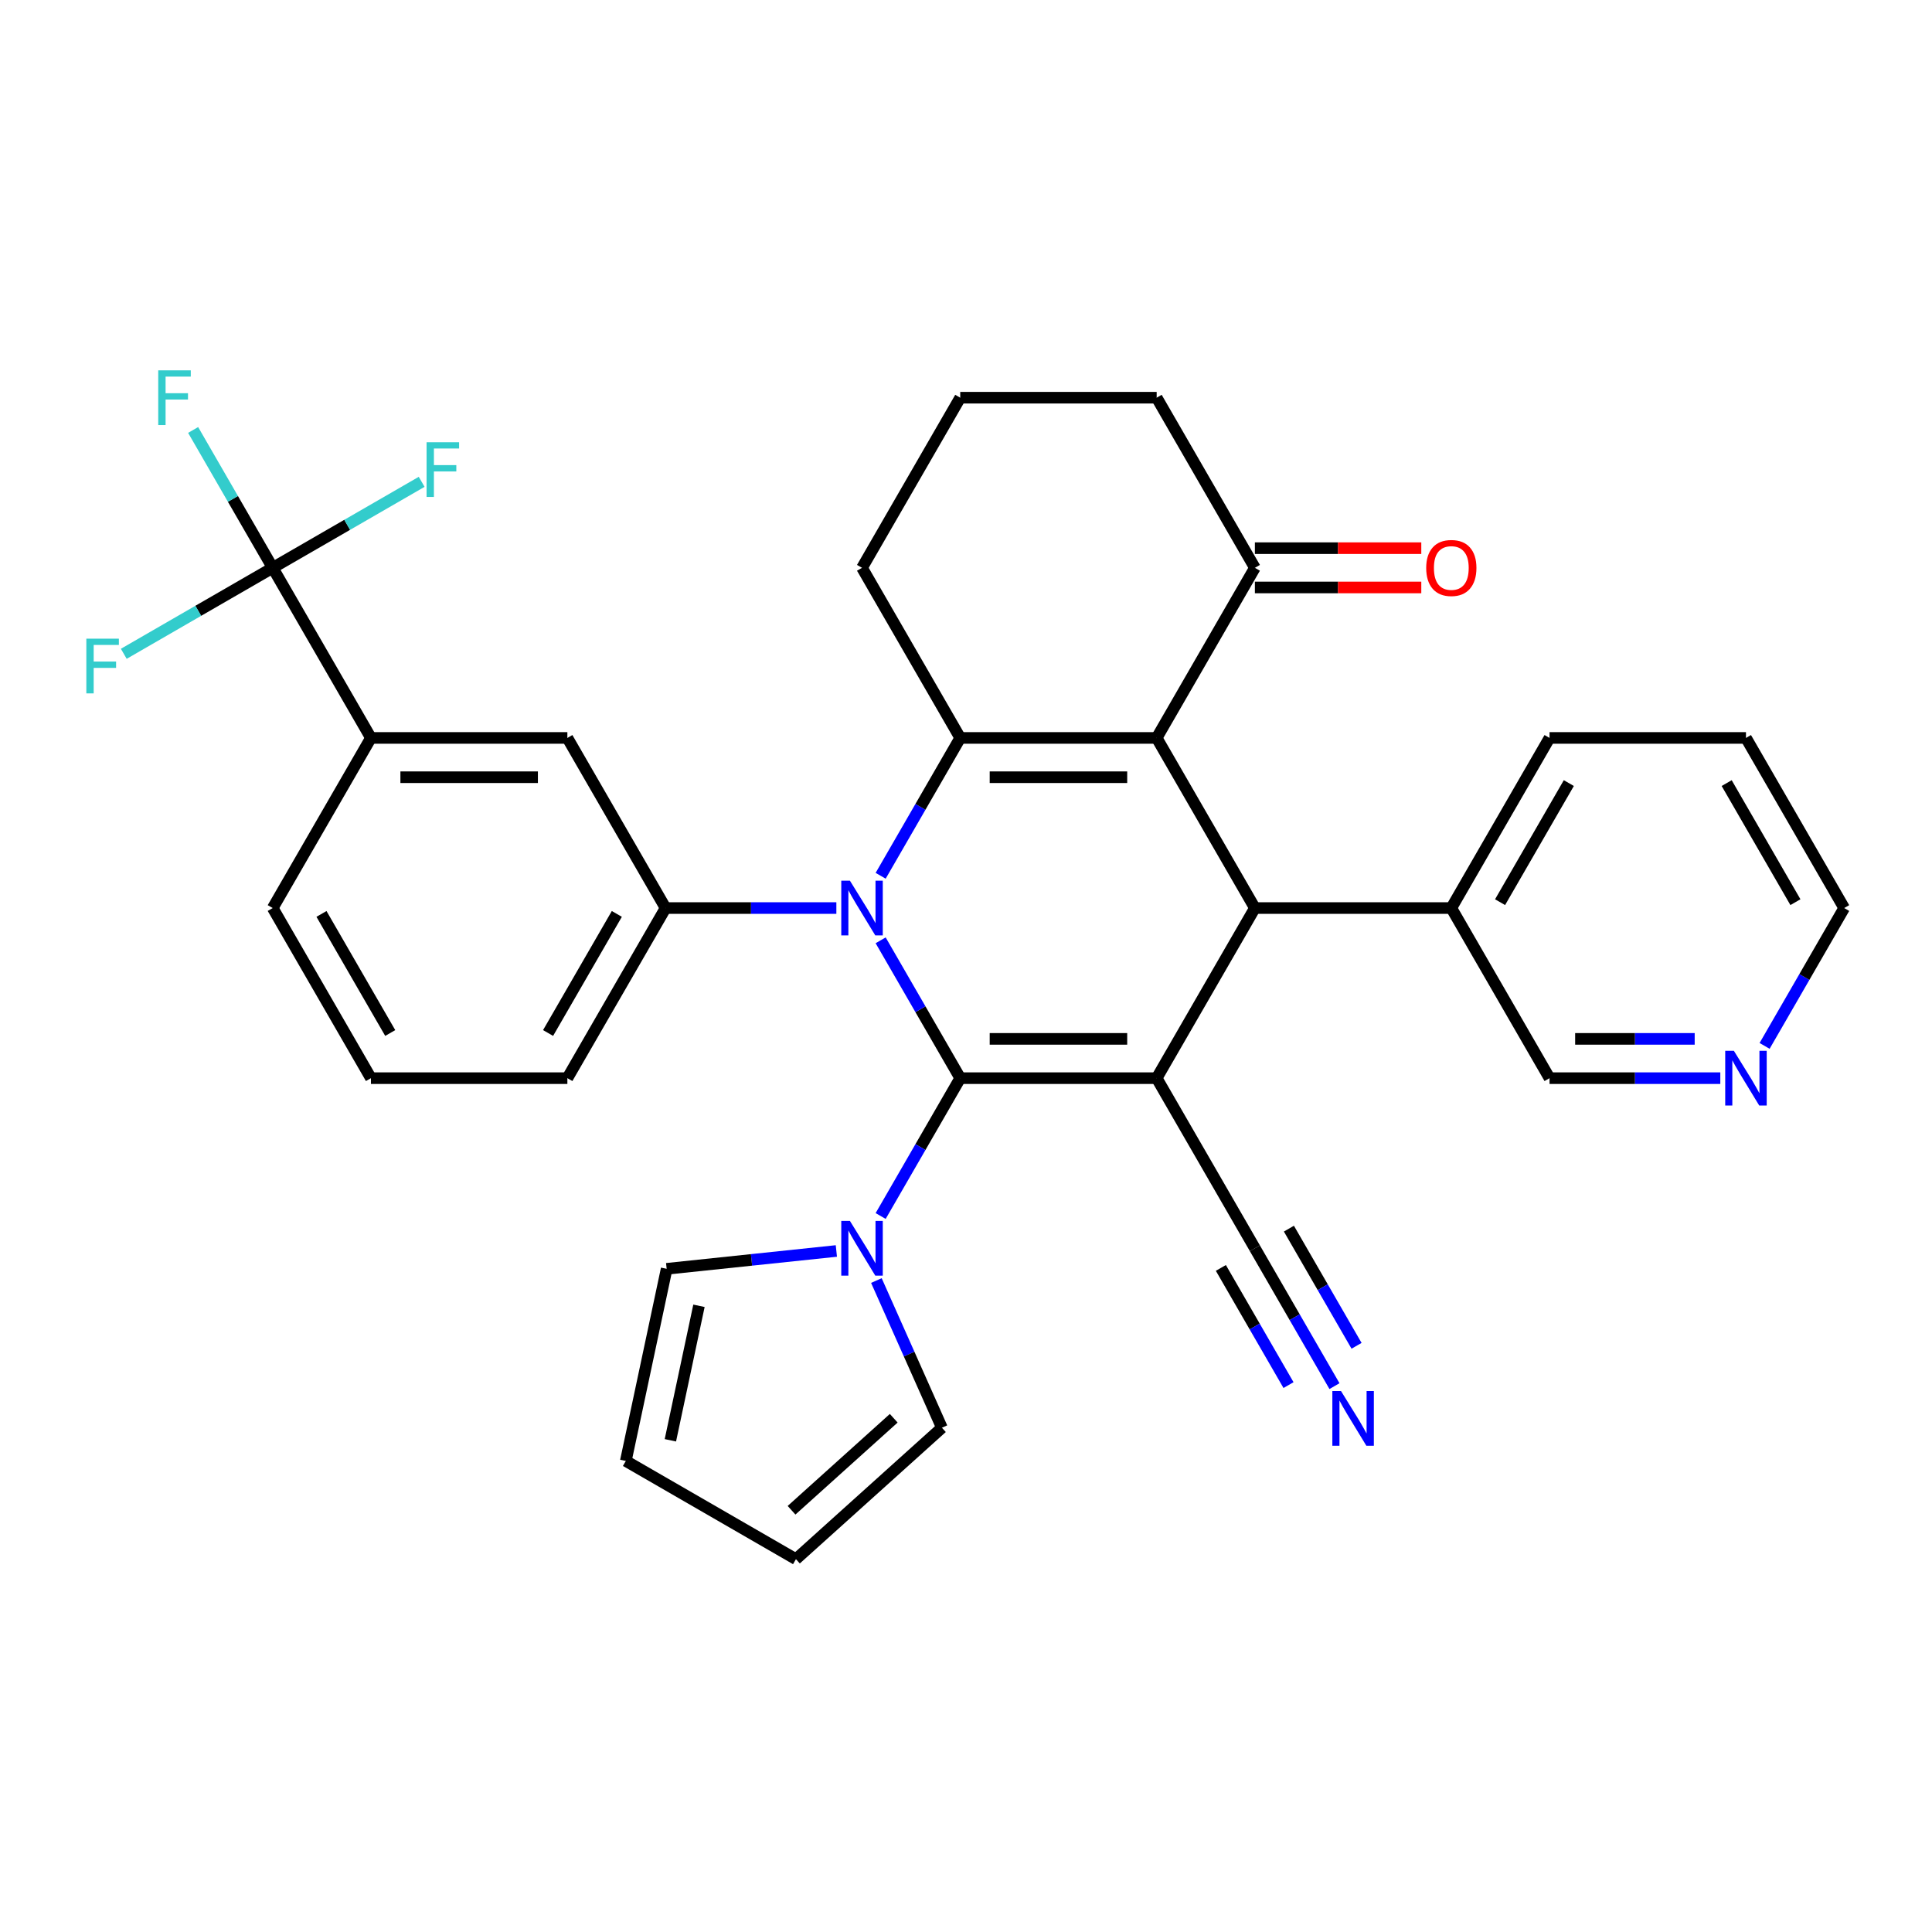 <?xml version='1.0' encoding='iso-8859-1'?>
<svg version='1.1' baseProfile='full'
              xmlns='http://www.w3.org/2000/svg'
                      xmlns:rdkit='http://www.rdkit.org/xml'
                      xmlns:xlink='http://www.w3.org/1999/xlink'
                  xml:space='preserve'
width='1000px' height='1000px' viewBox='0 0 1000 1000'>
<!-- END OF HEADER -->
<rect style='opacity:1.0;fill:#FFFFFF;stroke:none' width='1000' height='1000' x='0' y='0'> </rect>
<path class='bond-0' d='M 497.016,558.055 L 476.419,522.381' style='fill:none;fill-rule:evenodd;stroke:#000000;stroke-width:6px;stroke-linecap:butt;stroke-linejoin:miter;stroke-opacity:1' />
<path class='bond-0' d='M 476.419,522.381 L 455.822,486.706' style='fill:none;fill-rule:evenodd;stroke:#0000FF;stroke-width:6px;stroke-linecap:butt;stroke-linejoin:miter;stroke-opacity:1' />
<path class='bond-1' d='M 497.016,558.055 L 598.689,558.055' style='fill:none;fill-rule:evenodd;stroke:#000000;stroke-width:6px;stroke-linecap:butt;stroke-linejoin:miter;stroke-opacity:1' />
<path class='bond-1' d='M 512.267,537.721 L 583.438,537.721' style='fill:none;fill-rule:evenodd;stroke:#000000;stroke-width:6px;stroke-linecap:butt;stroke-linejoin:miter;stroke-opacity:1' />
<path class='bond-5' d='M 497.016,558.055 L 476.419,593.73' style='fill:none;fill-rule:evenodd;stroke:#000000;stroke-width:6px;stroke-linecap:butt;stroke-linejoin:miter;stroke-opacity:1' />
<path class='bond-5' d='M 476.419,593.73 L 455.822,629.405' style='fill:none;fill-rule:evenodd;stroke:#0000FF;stroke-width:6px;stroke-linecap:butt;stroke-linejoin:miter;stroke-opacity:1' />
<path class='bond-3' d='M 455.822,453.302 L 476.419,417.627' style='fill:none;fill-rule:evenodd;stroke:#0000FF;stroke-width:6px;stroke-linecap:butt;stroke-linejoin:miter;stroke-opacity:1' />
<path class='bond-3' d='M 476.419,417.627 L 497.016,381.952' style='fill:none;fill-rule:evenodd;stroke:#000000;stroke-width:6px;stroke-linecap:butt;stroke-linejoin:miter;stroke-opacity:1' />
<path class='bond-6' d='M 432.898,470.004 L 388.702,470.004' style='fill:none;fill-rule:evenodd;stroke:#0000FF;stroke-width:6px;stroke-linecap:butt;stroke-linejoin:miter;stroke-opacity:1' />
<path class='bond-6' d='M 388.702,470.004 L 344.506,470.004' style='fill:none;fill-rule:evenodd;stroke:#000000;stroke-width:6px;stroke-linecap:butt;stroke-linejoin:miter;stroke-opacity:1' />
<path class='bond-4' d='M 598.689,558.055 L 649.526,470.004' style='fill:none;fill-rule:evenodd;stroke:#000000;stroke-width:6px;stroke-linecap:butt;stroke-linejoin:miter;stroke-opacity:1' />
<path class='bond-8' d='M 598.689,558.055 L 649.526,646.107' style='fill:none;fill-rule:evenodd;stroke:#000000;stroke-width:6px;stroke-linecap:butt;stroke-linejoin:miter;stroke-opacity:1' />
<path class='bond-2' d='M 598.689,381.952 L 649.526,470.004' style='fill:none;fill-rule:evenodd;stroke:#000000;stroke-width:6px;stroke-linecap:butt;stroke-linejoin:miter;stroke-opacity:1' />
<path class='bond-9' d='M 598.689,381.952 L 649.526,293.901' style='fill:none;fill-rule:evenodd;stroke:#000000;stroke-width:6px;stroke-linecap:butt;stroke-linejoin:miter;stroke-opacity:1' />
<path class='bond-33' d='M 598.689,381.952 L 497.016,381.952' style='fill:none;fill-rule:evenodd;stroke:#000000;stroke-width:6px;stroke-linecap:butt;stroke-linejoin:miter;stroke-opacity:1' />
<path class='bond-33' d='M 583.438,402.287 L 512.267,402.287' style='fill:none;fill-rule:evenodd;stroke:#000000;stroke-width:6px;stroke-linecap:butt;stroke-linejoin:miter;stroke-opacity:1' />
<path class='bond-23' d='M 497.016,381.952 L 446.18,293.901' style='fill:none;fill-rule:evenodd;stroke:#000000;stroke-width:6px;stroke-linecap:butt;stroke-linejoin:miter;stroke-opacity:1' />
<path class='bond-15' d='M 649.526,470.004 L 751.199,470.004' style='fill:none;fill-rule:evenodd;stroke:#000000;stroke-width:6px;stroke-linecap:butt;stroke-linejoin:miter;stroke-opacity:1' />
<path class='bond-13' d='M 453.616,662.809 L 470.575,700.899' style='fill:none;fill-rule:evenodd;stroke:#0000FF;stroke-width:6px;stroke-linecap:butt;stroke-linejoin:miter;stroke-opacity:1' />
<path class='bond-13' d='M 470.575,700.899 L 487.534,738.99' style='fill:none;fill-rule:evenodd;stroke:#000000;stroke-width:6px;stroke-linecap:butt;stroke-linejoin:miter;stroke-opacity:1' />
<path class='bond-14' d='M 432.898,647.503 L 388.981,652.119' style='fill:none;fill-rule:evenodd;stroke:#0000FF;stroke-width:6px;stroke-linecap:butt;stroke-linejoin:miter;stroke-opacity:1' />
<path class='bond-14' d='M 388.981,652.119 L 345.063,656.735' style='fill:none;fill-rule:evenodd;stroke:#000000;stroke-width:6px;stroke-linecap:butt;stroke-linejoin:miter;stroke-opacity:1' />
<path class='bond-12' d='M 344.506,470.004 L 293.67,381.952' style='fill:none;fill-rule:evenodd;stroke:#000000;stroke-width:6px;stroke-linecap:butt;stroke-linejoin:miter;stroke-opacity:1' />
<path class='bond-24' d='M 344.506,470.004 L 293.67,558.055' style='fill:none;fill-rule:evenodd;stroke:#000000;stroke-width:6px;stroke-linecap:butt;stroke-linejoin:miter;stroke-opacity:1' />
<path class='bond-24' d='M 319.271,473.044 L 283.685,534.68' style='fill:none;fill-rule:evenodd;stroke:#000000;stroke-width:6px;stroke-linecap:butt;stroke-linejoin:miter;stroke-opacity:1' />
<path class='bond-7' d='M 141.16,293.901 L 191.997,381.952' style='fill:none;fill-rule:evenodd;stroke:#000000;stroke-width:6px;stroke-linecap:butt;stroke-linejoin:miter;stroke-opacity:1' />
<path class='bond-20' d='M 141.16,293.901 L 120.563,258.226' style='fill:none;fill-rule:evenodd;stroke:#000000;stroke-width:6px;stroke-linecap:butt;stroke-linejoin:miter;stroke-opacity:1' />
<path class='bond-20' d='M 120.563,258.226 L 99.966,222.551' style='fill:none;fill-rule:evenodd;stroke:#33CCCC;stroke-width:6px;stroke-linecap:butt;stroke-linejoin:miter;stroke-opacity:1' />
<path class='bond-21' d='M 141.16,293.901 L 179.705,271.647' style='fill:none;fill-rule:evenodd;stroke:#000000;stroke-width:6px;stroke-linecap:butt;stroke-linejoin:miter;stroke-opacity:1' />
<path class='bond-21' d='M 179.705,271.647 L 218.25,249.393' style='fill:none;fill-rule:evenodd;stroke:#33CCCC;stroke-width:6px;stroke-linecap:butt;stroke-linejoin:miter;stroke-opacity:1' />
<path class='bond-22' d='M 141.16,293.901 L 102.615,316.155' style='fill:none;fill-rule:evenodd;stroke:#000000;stroke-width:6px;stroke-linecap:butt;stroke-linejoin:miter;stroke-opacity:1' />
<path class='bond-22' d='M 102.615,316.155 L 64.07,338.409' style='fill:none;fill-rule:evenodd;stroke:#33CCCC;stroke-width:6px;stroke-linecap:butt;stroke-linejoin:miter;stroke-opacity:1' />
<path class='bond-10' d='M 649.526,646.107 L 670.123,681.782' style='fill:none;fill-rule:evenodd;stroke:#000000;stroke-width:6px;stroke-linecap:butt;stroke-linejoin:miter;stroke-opacity:1' />
<path class='bond-10' d='M 670.123,681.782 L 690.72,717.457' style='fill:none;fill-rule:evenodd;stroke:#0000FF;stroke-width:6px;stroke-linecap:butt;stroke-linejoin:miter;stroke-opacity:1' />
<path class='bond-10' d='M 631.916,656.274 L 649.423,686.598' style='fill:none;fill-rule:evenodd;stroke:#000000;stroke-width:6px;stroke-linecap:butt;stroke-linejoin:miter;stroke-opacity:1' />
<path class='bond-10' d='M 649.423,686.598 L 666.93,716.922' style='fill:none;fill-rule:evenodd;stroke:#0000FF;stroke-width:6px;stroke-linecap:butt;stroke-linejoin:miter;stroke-opacity:1' />
<path class='bond-10' d='M 667.136,635.94 L 684.644,666.263' style='fill:none;fill-rule:evenodd;stroke:#000000;stroke-width:6px;stroke-linecap:butt;stroke-linejoin:miter;stroke-opacity:1' />
<path class='bond-10' d='M 684.644,666.263 L 702.151,696.587' style='fill:none;fill-rule:evenodd;stroke:#0000FF;stroke-width:6px;stroke-linecap:butt;stroke-linejoin:miter;stroke-opacity:1' />
<path class='bond-17' d='M 649.526,304.068 L 692.592,304.068' style='fill:none;fill-rule:evenodd;stroke:#000000;stroke-width:6px;stroke-linecap:butt;stroke-linejoin:miter;stroke-opacity:1' />
<path class='bond-17' d='M 692.592,304.068 L 735.657,304.068' style='fill:none;fill-rule:evenodd;stroke:#FF0000;stroke-width:6px;stroke-linecap:butt;stroke-linejoin:miter;stroke-opacity:1' />
<path class='bond-17' d='M 649.526,283.733 L 692.592,283.733' style='fill:none;fill-rule:evenodd;stroke:#000000;stroke-width:6px;stroke-linecap:butt;stroke-linejoin:miter;stroke-opacity:1' />
<path class='bond-17' d='M 692.592,283.733 L 735.657,283.733' style='fill:none;fill-rule:evenodd;stroke:#FF0000;stroke-width:6px;stroke-linecap:butt;stroke-linejoin:miter;stroke-opacity:1' />
<path class='bond-26' d='M 649.526,293.901 L 598.689,205.849' style='fill:none;fill-rule:evenodd;stroke:#000000;stroke-width:6px;stroke-linecap:butt;stroke-linejoin:miter;stroke-opacity:1' />
<path class='bond-11' d='M 191.997,381.952 L 293.67,381.952' style='fill:none;fill-rule:evenodd;stroke:#000000;stroke-width:6px;stroke-linecap:butt;stroke-linejoin:miter;stroke-opacity:1' />
<path class='bond-11' d='M 207.248,402.287 L 278.419,402.287' style='fill:none;fill-rule:evenodd;stroke:#000000;stroke-width:6px;stroke-linecap:butt;stroke-linejoin:miter;stroke-opacity:1' />
<path class='bond-36' d='M 191.997,381.952 L 141.16,470.004' style='fill:none;fill-rule:evenodd;stroke:#000000;stroke-width:6px;stroke-linecap:butt;stroke-linejoin:miter;stroke-opacity:1' />
<path class='bond-19' d='M 487.534,738.99 L 411.976,807.023' style='fill:none;fill-rule:evenodd;stroke:#000000;stroke-width:6px;stroke-linecap:butt;stroke-linejoin:miter;stroke-opacity:1' />
<path class='bond-19' d='M 462.594,734.083 L 409.703,781.706' style='fill:none;fill-rule:evenodd;stroke:#000000;stroke-width:6px;stroke-linecap:butt;stroke-linejoin:miter;stroke-opacity:1' />
<path class='bond-18' d='M 345.063,656.735 L 323.924,756.186' style='fill:none;fill-rule:evenodd;stroke:#000000;stroke-width:6px;stroke-linecap:butt;stroke-linejoin:miter;stroke-opacity:1' />
<path class='bond-18' d='M 361.783,675.88 L 346.986,745.496' style='fill:none;fill-rule:evenodd;stroke:#000000;stroke-width:6px;stroke-linecap:butt;stroke-linejoin:miter;stroke-opacity:1' />
<path class='bond-25' d='M 751.199,470.004 L 802.036,558.055' style='fill:none;fill-rule:evenodd;stroke:#000000;stroke-width:6px;stroke-linecap:butt;stroke-linejoin:miter;stroke-opacity:1' />
<path class='bond-31' d='M 751.199,470.004 L 802.036,381.952' style='fill:none;fill-rule:evenodd;stroke:#000000;stroke-width:6px;stroke-linecap:butt;stroke-linejoin:miter;stroke-opacity:1' />
<path class='bond-31' d='M 776.435,466.963 L 812.021,405.327' style='fill:none;fill-rule:evenodd;stroke:#000000;stroke-width:6px;stroke-linecap:butt;stroke-linejoin:miter;stroke-opacity:1' />
<path class='bond-16' d='M 890.427,558.055 L 846.231,558.055' style='fill:none;fill-rule:evenodd;stroke:#0000FF;stroke-width:6px;stroke-linecap:butt;stroke-linejoin:miter;stroke-opacity:1' />
<path class='bond-16' d='M 846.231,558.055 L 802.036,558.055' style='fill:none;fill-rule:evenodd;stroke:#000000;stroke-width:6px;stroke-linecap:butt;stroke-linejoin:miter;stroke-opacity:1' />
<path class='bond-16' d='M 877.168,537.721 L 846.231,537.721' style='fill:none;fill-rule:evenodd;stroke:#0000FF;stroke-width:6px;stroke-linecap:butt;stroke-linejoin:miter;stroke-opacity:1' />
<path class='bond-16' d='M 846.231,537.721 L 815.294,537.721' style='fill:none;fill-rule:evenodd;stroke:#000000;stroke-width:6px;stroke-linecap:butt;stroke-linejoin:miter;stroke-opacity:1' />
<path class='bond-37' d='M 913.352,541.354 L 933.949,505.679' style='fill:none;fill-rule:evenodd;stroke:#0000FF;stroke-width:6px;stroke-linecap:butt;stroke-linejoin:miter;stroke-opacity:1' />
<path class='bond-37' d='M 933.949,505.679 L 954.545,470.004' style='fill:none;fill-rule:evenodd;stroke:#000000;stroke-width:6px;stroke-linecap:butt;stroke-linejoin:miter;stroke-opacity:1' />
<path class='bond-34' d='M 323.924,756.186 L 411.976,807.023' style='fill:none;fill-rule:evenodd;stroke:#000000;stroke-width:6px;stroke-linecap:butt;stroke-linejoin:miter;stroke-opacity:1' />
<path class='bond-28' d='M 446.18,293.901 L 497.016,205.849' style='fill:none;fill-rule:evenodd;stroke:#000000;stroke-width:6px;stroke-linecap:butt;stroke-linejoin:miter;stroke-opacity:1' />
<path class='bond-29' d='M 293.67,558.055 L 191.997,558.055' style='fill:none;fill-rule:evenodd;stroke:#000000;stroke-width:6px;stroke-linecap:butt;stroke-linejoin:miter;stroke-opacity:1' />
<path class='bond-35' d='M 598.689,205.849 L 497.016,205.849' style='fill:none;fill-rule:evenodd;stroke:#000000;stroke-width:6px;stroke-linecap:butt;stroke-linejoin:miter;stroke-opacity:1' />
<path class='bond-27' d='M 141.16,470.004 L 191.997,558.055' style='fill:none;fill-rule:evenodd;stroke:#000000;stroke-width:6px;stroke-linecap:butt;stroke-linejoin:miter;stroke-opacity:1' />
<path class='bond-27' d='M 166.396,473.044 L 201.982,534.68' style='fill:none;fill-rule:evenodd;stroke:#000000;stroke-width:6px;stroke-linecap:butt;stroke-linejoin:miter;stroke-opacity:1' />
<path class='bond-30' d='M 954.545,470.004 L 903.709,381.952' style='fill:none;fill-rule:evenodd;stroke:#000000;stroke-width:6px;stroke-linecap:butt;stroke-linejoin:miter;stroke-opacity:1' />
<path class='bond-30' d='M 929.31,466.963 L 893.724,405.327' style='fill:none;fill-rule:evenodd;stroke:#000000;stroke-width:6px;stroke-linecap:butt;stroke-linejoin:miter;stroke-opacity:1' />
<path class='bond-32' d='M 802.036,381.952 L 903.709,381.952' style='fill:none;fill-rule:evenodd;stroke:#000000;stroke-width:6px;stroke-linecap:butt;stroke-linejoin:miter;stroke-opacity:1' />
<path  class='atom-1' d='M 439.92 455.844
L 449.2 470.844
Q 450.12 472.324, 451.6 475.004
Q 453.08 477.684, 453.16 477.844
L 453.16 455.844
L 456.92 455.844
L 456.92 484.164
L 453.04 484.164
L 443.08 467.764
Q 441.92 465.844, 440.68 463.644
Q 439.48 461.444, 439.12 460.764
L 439.12 484.164
L 435.44 484.164
L 435.44 455.844
L 439.92 455.844
' fill='#0000FF'/>
<path  class='atom-6' d='M 439.92 631.947
L 449.2 646.947
Q 450.12 648.427, 451.6 651.107
Q 453.08 653.787, 453.16 653.947
L 453.16 631.947
L 456.92 631.947
L 456.92 660.267
L 453.04 660.267
L 443.08 643.867
Q 441.92 641.947, 440.68 639.747
Q 439.48 637.547, 439.12 636.867
L 439.12 660.267
L 435.44 660.267
L 435.44 631.947
L 439.92 631.947
' fill='#0000FF'/>
<path  class='atom-11' d='M 694.103 719.998
L 703.383 734.998
Q 704.303 736.478, 705.783 739.158
Q 707.263 741.838, 707.343 741.998
L 707.343 719.998
L 711.103 719.998
L 711.103 748.318
L 707.223 748.318
L 697.263 731.918
Q 696.103 729.998, 694.863 727.798
Q 693.663 725.598, 693.303 724.918
L 693.303 748.318
L 689.623 748.318
L 689.623 719.998
L 694.103 719.998
' fill='#0000FF'/>
<path  class='atom-17' d='M 897.449 543.895
L 906.729 558.895
Q 907.649 560.375, 909.129 563.055
Q 910.609 565.735, 910.689 565.895
L 910.689 543.895
L 914.449 543.895
L 914.449 572.215
L 910.569 572.215
L 900.609 555.815
Q 899.449 553.895, 898.209 551.695
Q 897.009 549.495, 896.649 548.815
L 896.649 572.215
L 892.969 572.215
L 892.969 543.895
L 897.449 543.895
' fill='#0000FF'/>
<path  class='atom-18' d='M 738.199 293.981
Q 738.199 287.181, 741.559 283.381
Q 744.919 279.581, 751.199 279.581
Q 757.479 279.581, 760.839 283.381
Q 764.199 287.181, 764.199 293.981
Q 764.199 300.861, 760.799 304.781
Q 757.399 308.661, 751.199 308.661
Q 744.959 308.661, 741.559 304.781
Q 738.199 300.901, 738.199 293.981
M 751.199 305.461
Q 755.519 305.461, 757.839 302.581
Q 760.199 299.661, 760.199 293.981
Q 760.199 288.421, 757.839 285.621
Q 755.519 282.781, 751.199 282.781
Q 746.879 282.781, 744.519 285.581
Q 742.199 288.381, 742.199 293.981
Q 742.199 299.701, 744.519 302.581
Q 746.879 305.461, 751.199 305.461
' fill='#FF0000'/>
<path  class='atom-21' d='M 81.903 191.689
L 98.743 191.689
L 98.743 194.929
L 85.704 194.929
L 85.704 203.529
L 97.303 203.529
L 97.303 206.809
L 85.704 206.809
L 85.704 220.009
L 81.903 220.009
L 81.903 191.689
' fill='#33CCCC'/>
<path  class='atom-22' d='M 220.792 228.904
L 237.632 228.904
L 237.632 232.144
L 224.592 232.144
L 224.592 240.744
L 236.192 240.744
L 236.192 244.024
L 224.592 244.024
L 224.592 257.224
L 220.792 257.224
L 220.792 228.904
' fill='#33CCCC'/>
<path  class='atom-23' d='M 44.689 330.577
L 61.529 330.577
L 61.529 333.817
L 48.489 333.817
L 48.489 342.417
L 60.089 342.417
L 60.089 345.697
L 48.489 345.697
L 48.489 358.897
L 44.689 358.897
L 44.689 330.577
' fill='#33CCCC'/>
</svg>
